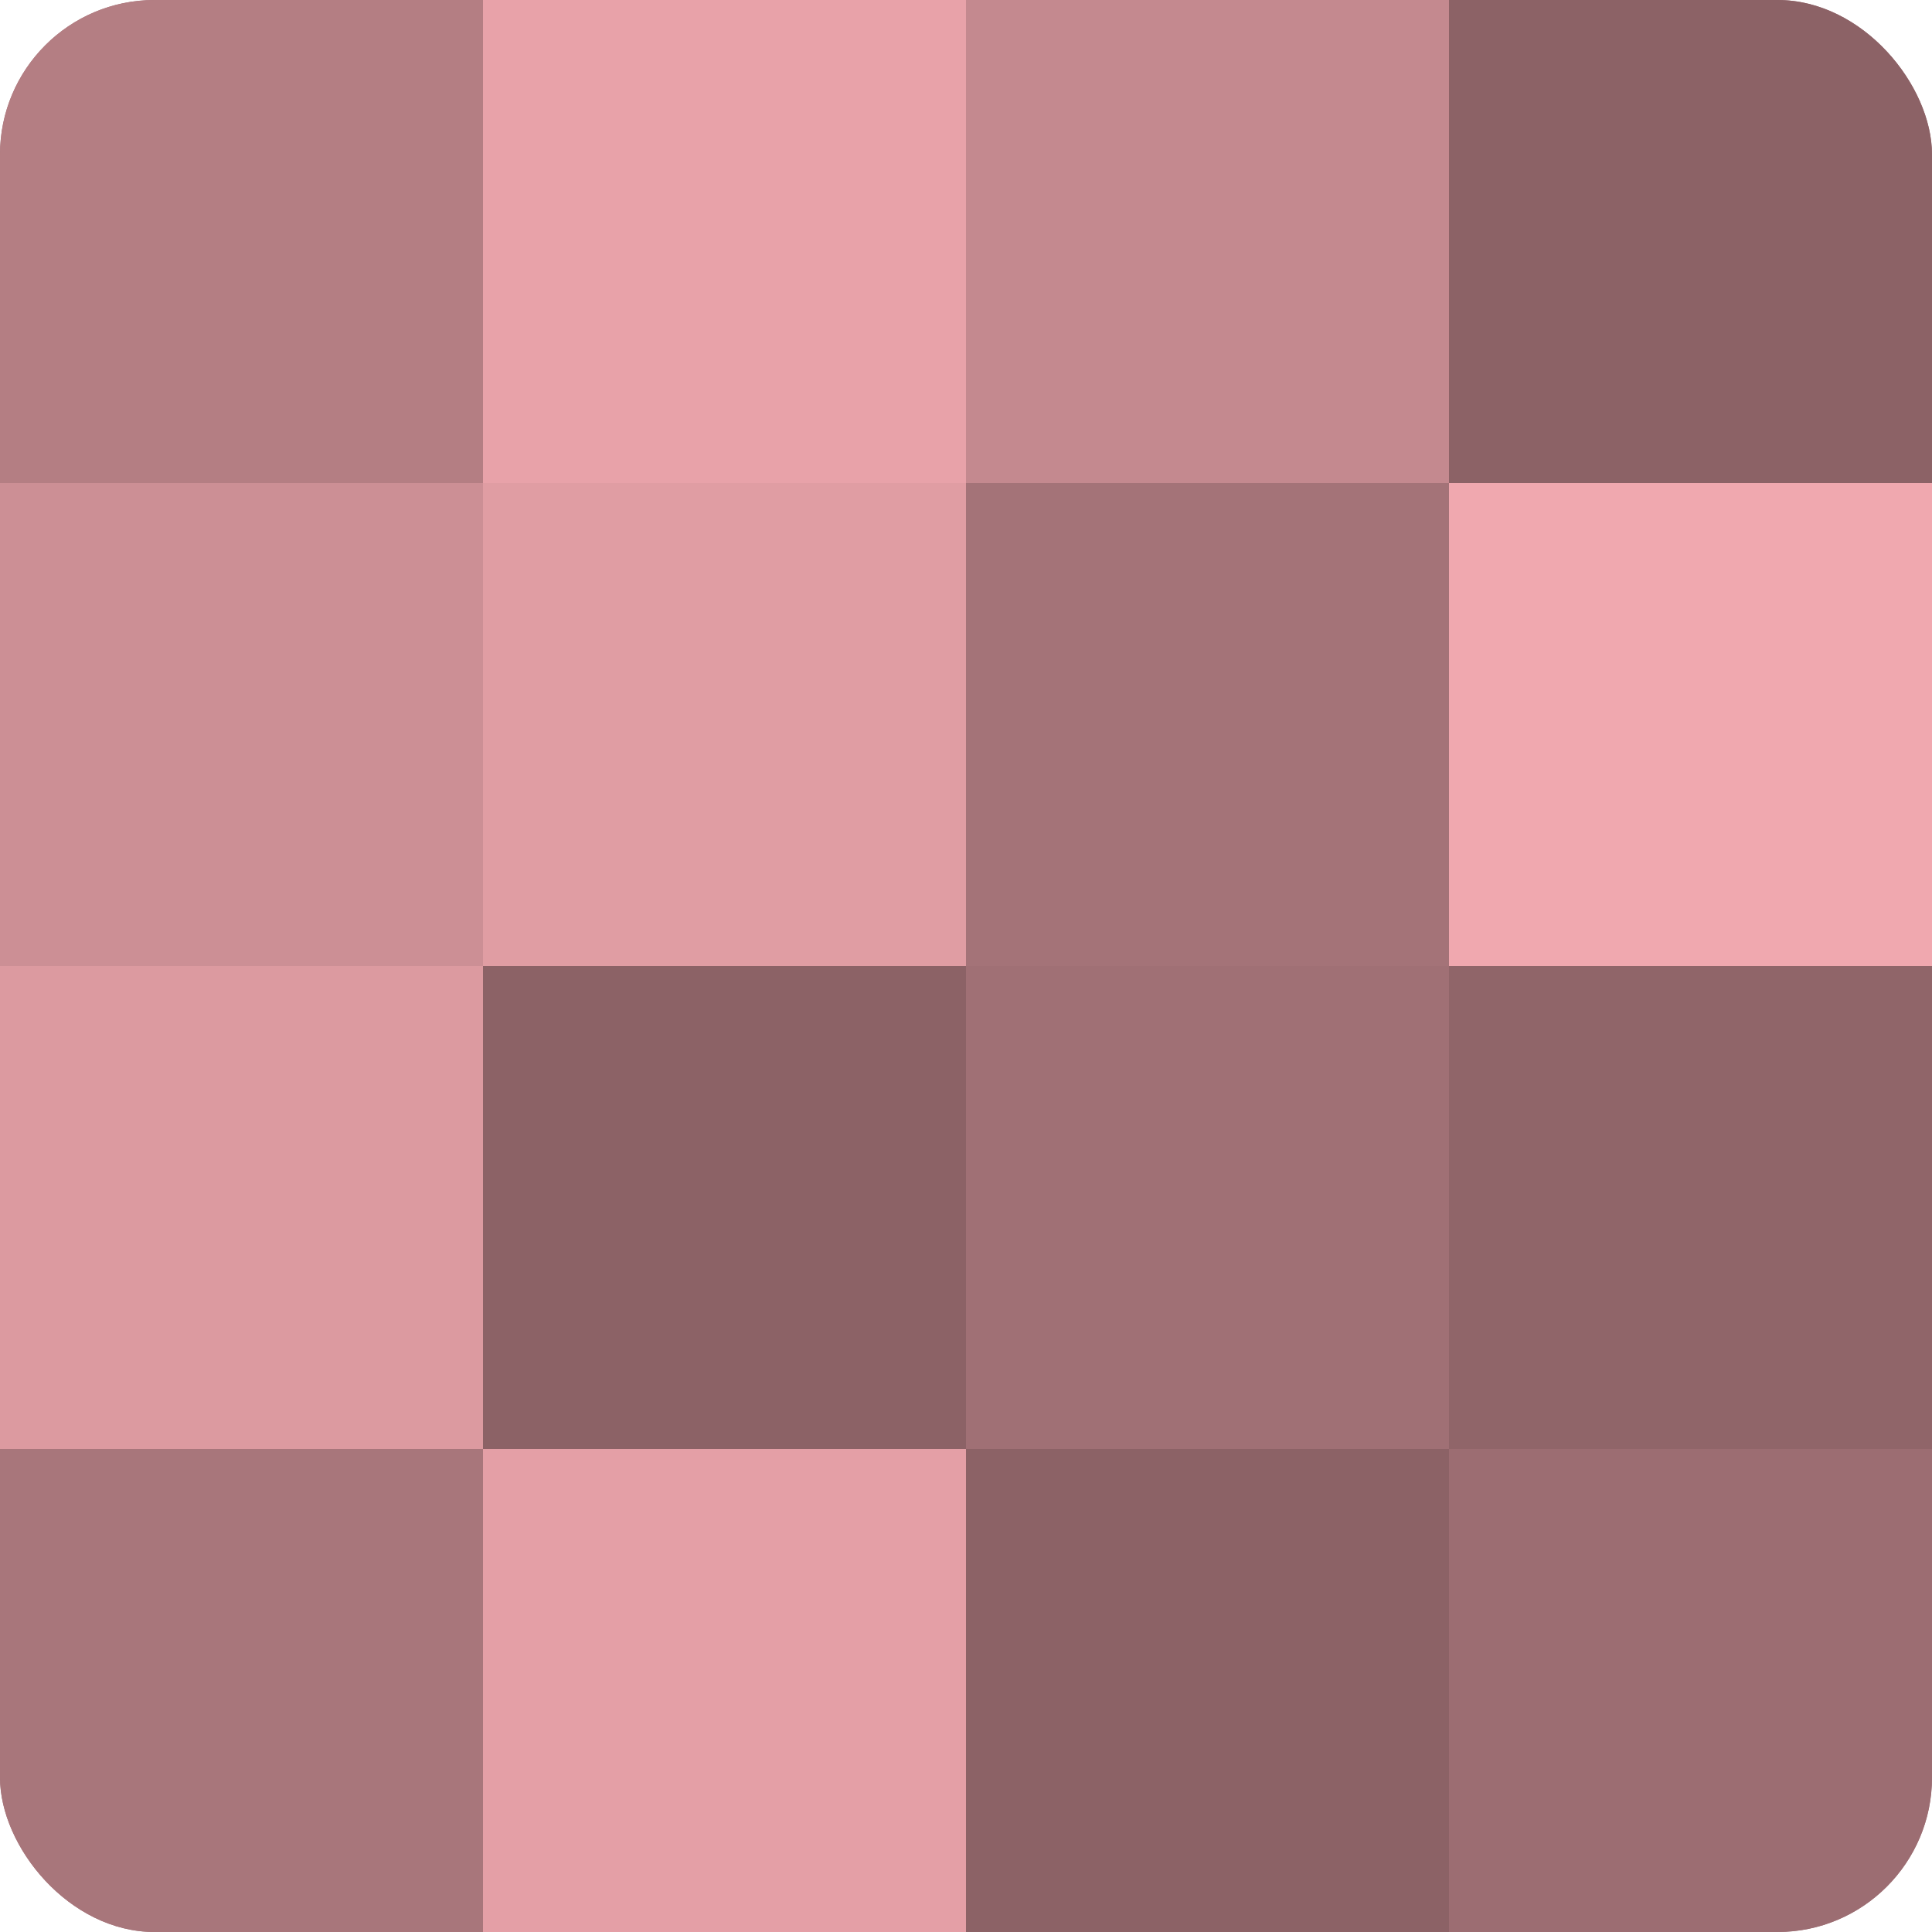 <?xml version="1.0" encoding="UTF-8"?>
<svg xmlns="http://www.w3.org/2000/svg" width="80" height="80" viewBox="0 0 100 100" preserveAspectRatio="xMidYMid meet"><defs><clipPath id="c" width="100" height="100"><rect width="100" height="100" rx="8" ry="8"/></clipPath></defs><g clip-path="url(#c)"><rect width="100" height="100" fill="#a07075"/><rect width="25" height="25" fill="#b47e83"/><rect y="25" width="25" height="25" fill="#cc8f95"/><rect y="50" width="25" height="25" fill="#dc9aa0"/><rect y="75" width="25" height="25" fill="#a8767b"/><rect x="25" width="25" height="25" fill="#e8a2a9"/><rect x="25" y="25" width="25" height="25" fill="#e09da3"/><rect x="25" y="50" width="25" height="25" fill="#8c6266"/><rect x="25" y="75" width="25" height="25" fill="#e49fa6"/><rect x="50" width="25" height="25" fill="#c4898f"/><rect x="50" y="25" width="25" height="25" fill="#a47378"/><rect x="50" y="50" width="25" height="25" fill="#a07075"/><rect x="50" y="75" width="25" height="25" fill="#8c6266"/><rect x="75" width="25" height="25" fill="#8c6266"/><rect x="75" y="25" width="25" height="25" fill="#f0a8af"/><rect x="75" y="50" width="25" height="25" fill="#906569"/><rect x="75" y="75" width="25" height="25" fill="#9c6d72"/></g></svg>
